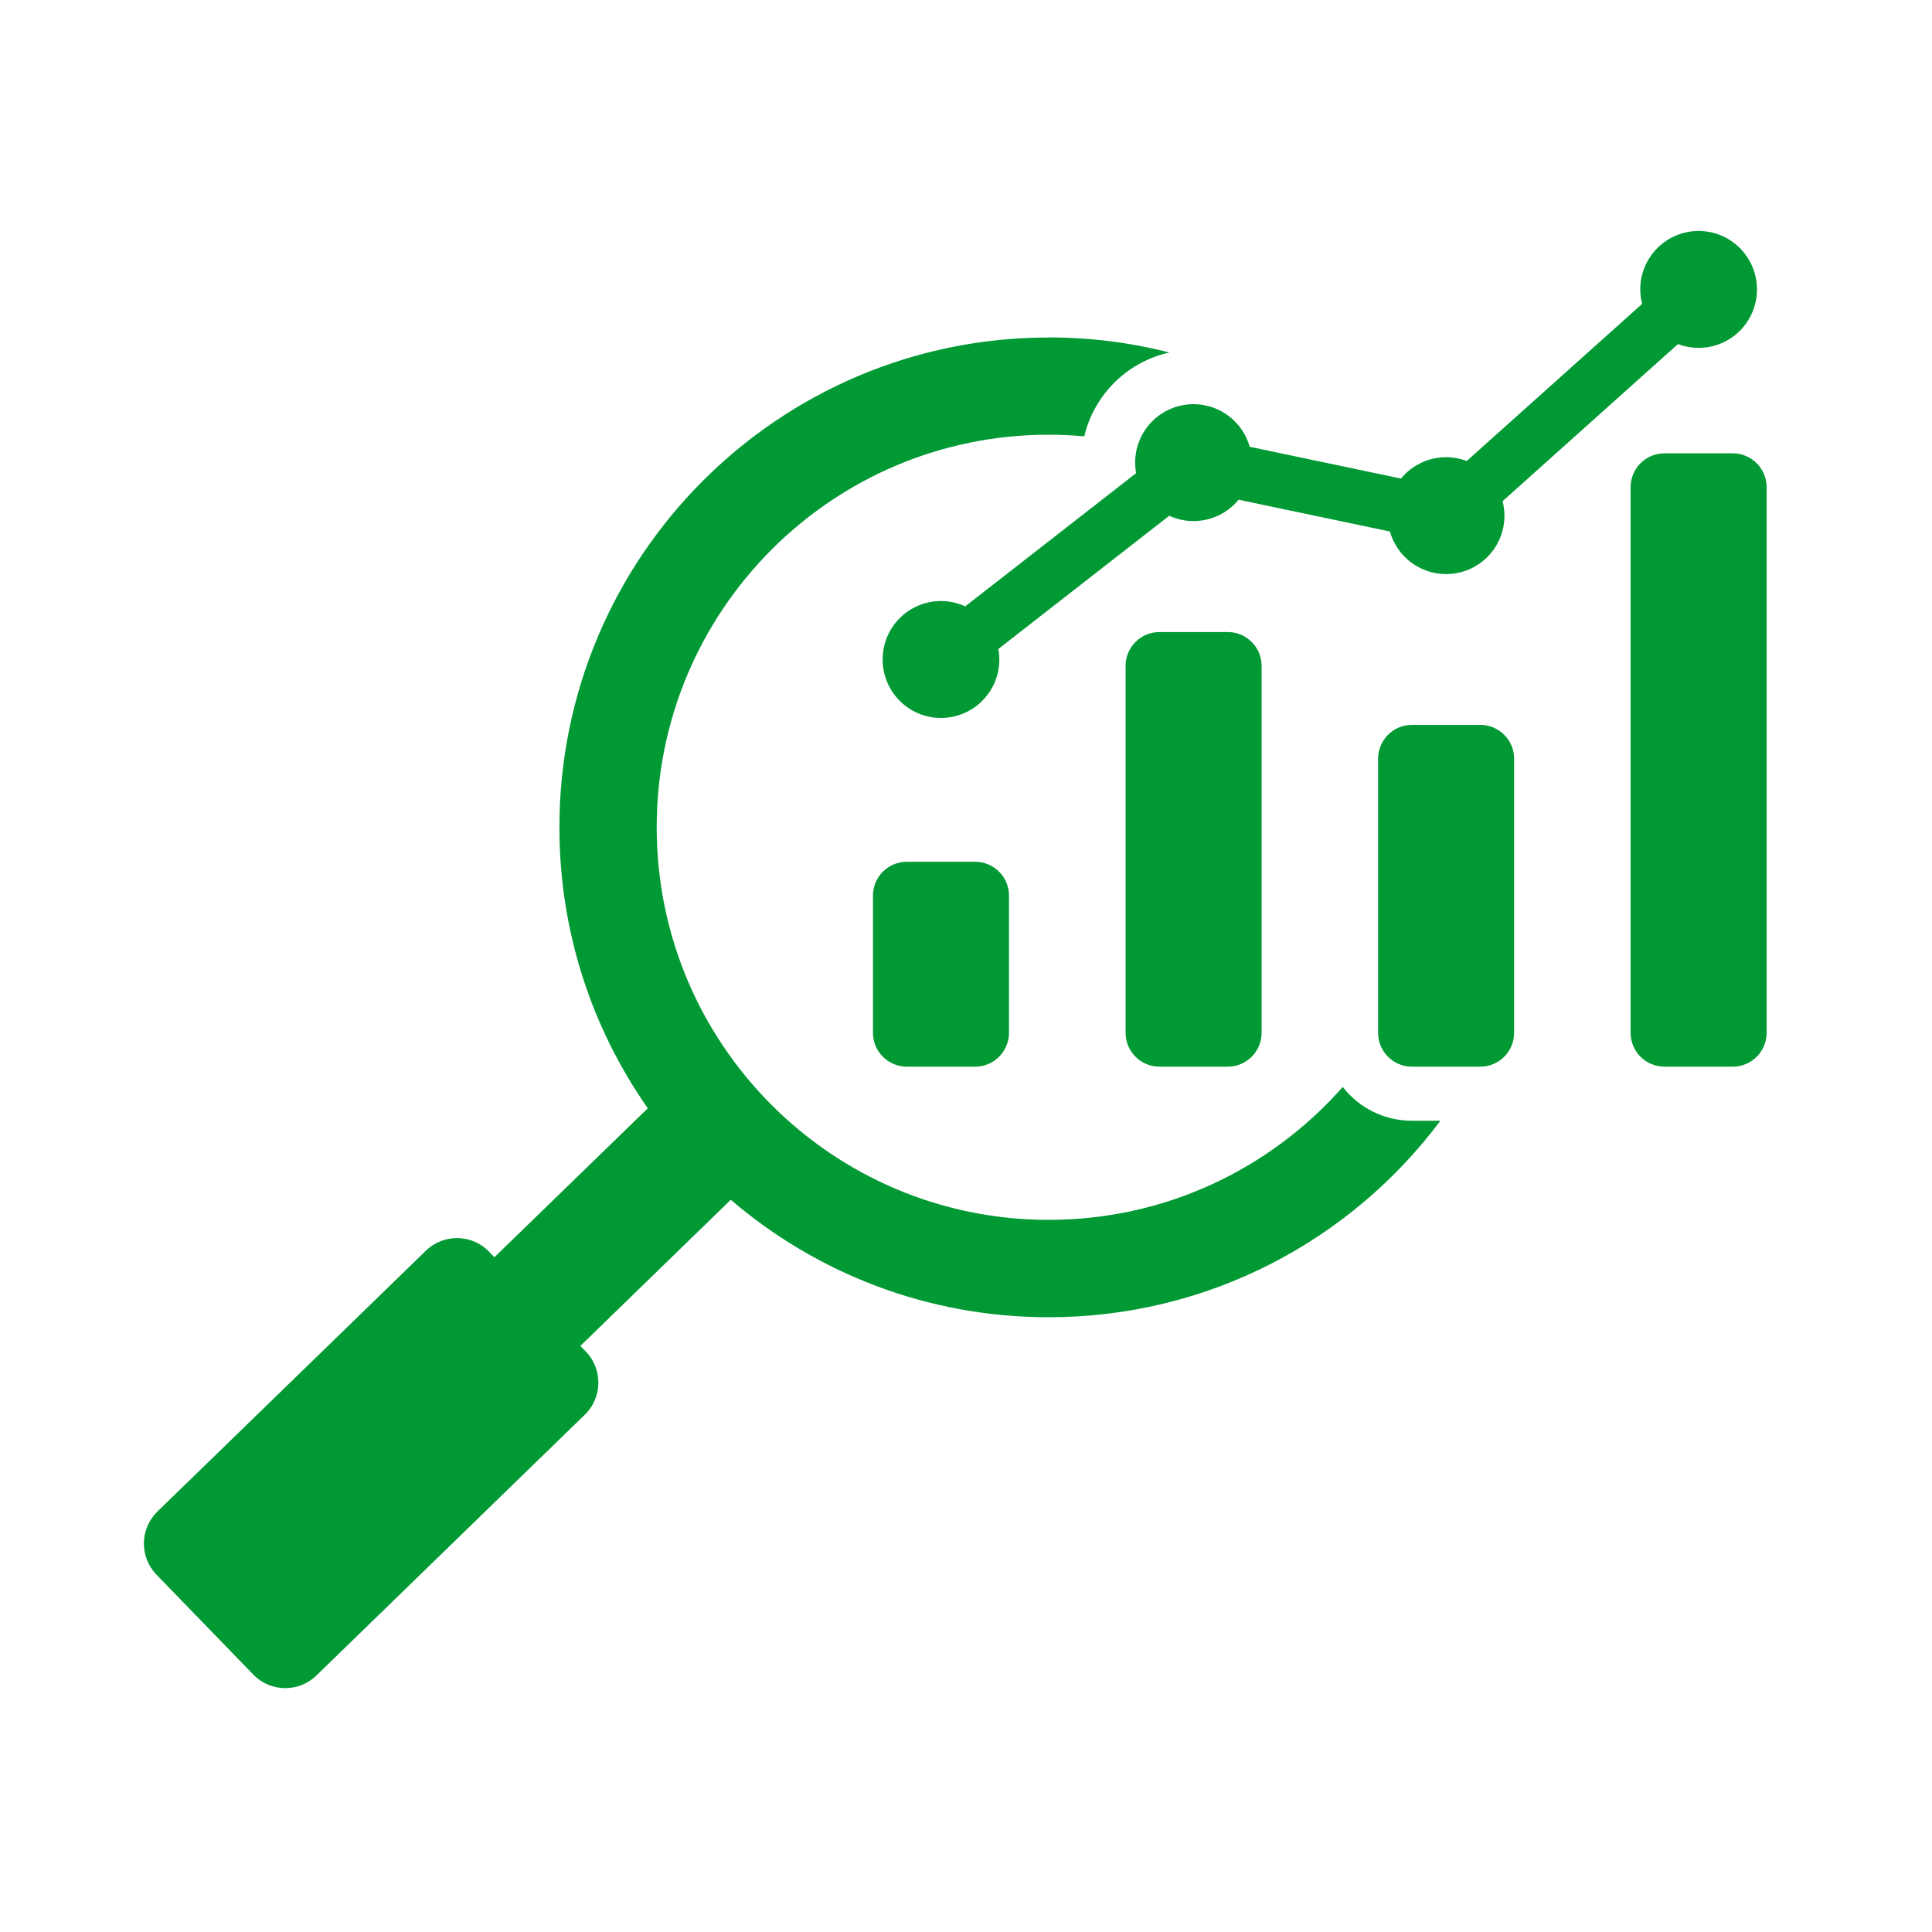 <svg xmlns="http://www.w3.org/2000/svg" id="Layer_1" data-name="Layer 1" viewBox="0 0 200 200"><defs><style>      .cls-1 {        fill: #093;        fill-rule: evenodd;      }    </style></defs><path class="cls-1" d="m108.55,34.94c-27.97,0-50.64,22.71-50.64,50.71,0,10.82,3.38,20.84,9.15,29.08-5.29,5.14-10.58,10.28-15.88,15.42l-.57-.59c-1.76-1.82-4.69-1.86-6.51-.1l-27.81,27.02c-1.82,1.77-1.86,4.7-.1,6.52l10.04,10.36c1.76,1.82,4.69,1.86,6.51.1l27.81-27.02c1.82-1.77,1.86-4.7.1-6.52l-.57-.59c5.19-5.04,10.38-10.09,15.57-15.13,8.85,7.58,20.34,12.16,32.9,12.16,16.59,0,31.32-7.99,40.56-20.34h-2.95c-2.91,0-5.5-1.37-7.16-3.5-7.44,8.44-18.32,13.76-30.44,13.76-22.41,0-40.58-18.19-40.58-40.64s18.17-40.64,40.58-40.64c1.24,0,2.47.06,3.68.17,1.03-4.33,4.47-7.73,8.82-8.68-4-1.02-8.18-1.56-12.5-1.56Zm-8.63,27.83l17.69-13.79c-.06-.36-.1-.72-.1-1.09,0-3.34,2.7-6.05,6.04-6.05,2.77,0,5.11,1.87,5.82,4.41l15.66,3.29c1.11-1.35,2.79-2.21,4.67-2.21.75,0,1.47.14,2.14.39l18.15-16.26c-.12-.48-.19-.98-.19-1.5,0-3.34,2.7-6.05,6.04-6.05s6.04,2.71,6.04,6.05-2.7,6.05-6.04,6.05c-.75,0-1.47-.14-2.14-.39l-18.15,16.26c.12.48.19.98.19,1.5,0,3.34-2.7,6.05-6.04,6.05-2.77,0-5.1-1.87-5.82-4.41l-15.66-3.29c-1.11,1.35-2.79,2.21-4.67,2.21-.9,0-1.75-.2-2.51-.55l-17.69,13.79c.06.36.1.72.1,1.09,0,3.34-2.7,6.05-6.04,6.05s-6.04-2.71-6.04-6.05,2.7-6.05,6.04-6.05c.9,0,1.75.2,2.51.55Zm-6.05,26.44h7.08c1.93,0,3.5,1.57,3.5,3.5v14.21c0,1.93-1.57,3.5-3.5,3.5h-7.08c-1.93,0-3.5-1.57-3.5-3.5v-14.21c0-1.93,1.57-3.5,3.5-3.5Zm78.43-42.28c-1.93,0-3.5,1.57-3.5,3.5v56.49c0,1.93,1.57,3.5,3.5,3.5h7.08c1.93,0,3.5-1.57,3.5-3.5v-56.49c0-1.93-1.57-3.5-3.5-3.5h-7.08Zm-26.14,28.11h7.08c1.93,0,3.5,1.57,3.5,3.5v28.38c0,1.93-1.57,3.5-3.5,3.5h-7.08c-1.93,0-3.5-1.57-3.5-3.5v-28.38c0-1.93,1.57-3.5,3.5-3.5Zm-26.14-9.61h7.08c1.93,0,3.5,1.57,3.5,3.5v37.99c0,1.93-1.57,3.5-3.5,3.5h-7.08c-1.93,0-3.5-1.57-3.5-3.5v-37.99c0-1.93,1.57-3.5,3.5-3.5Z"></path></svg>